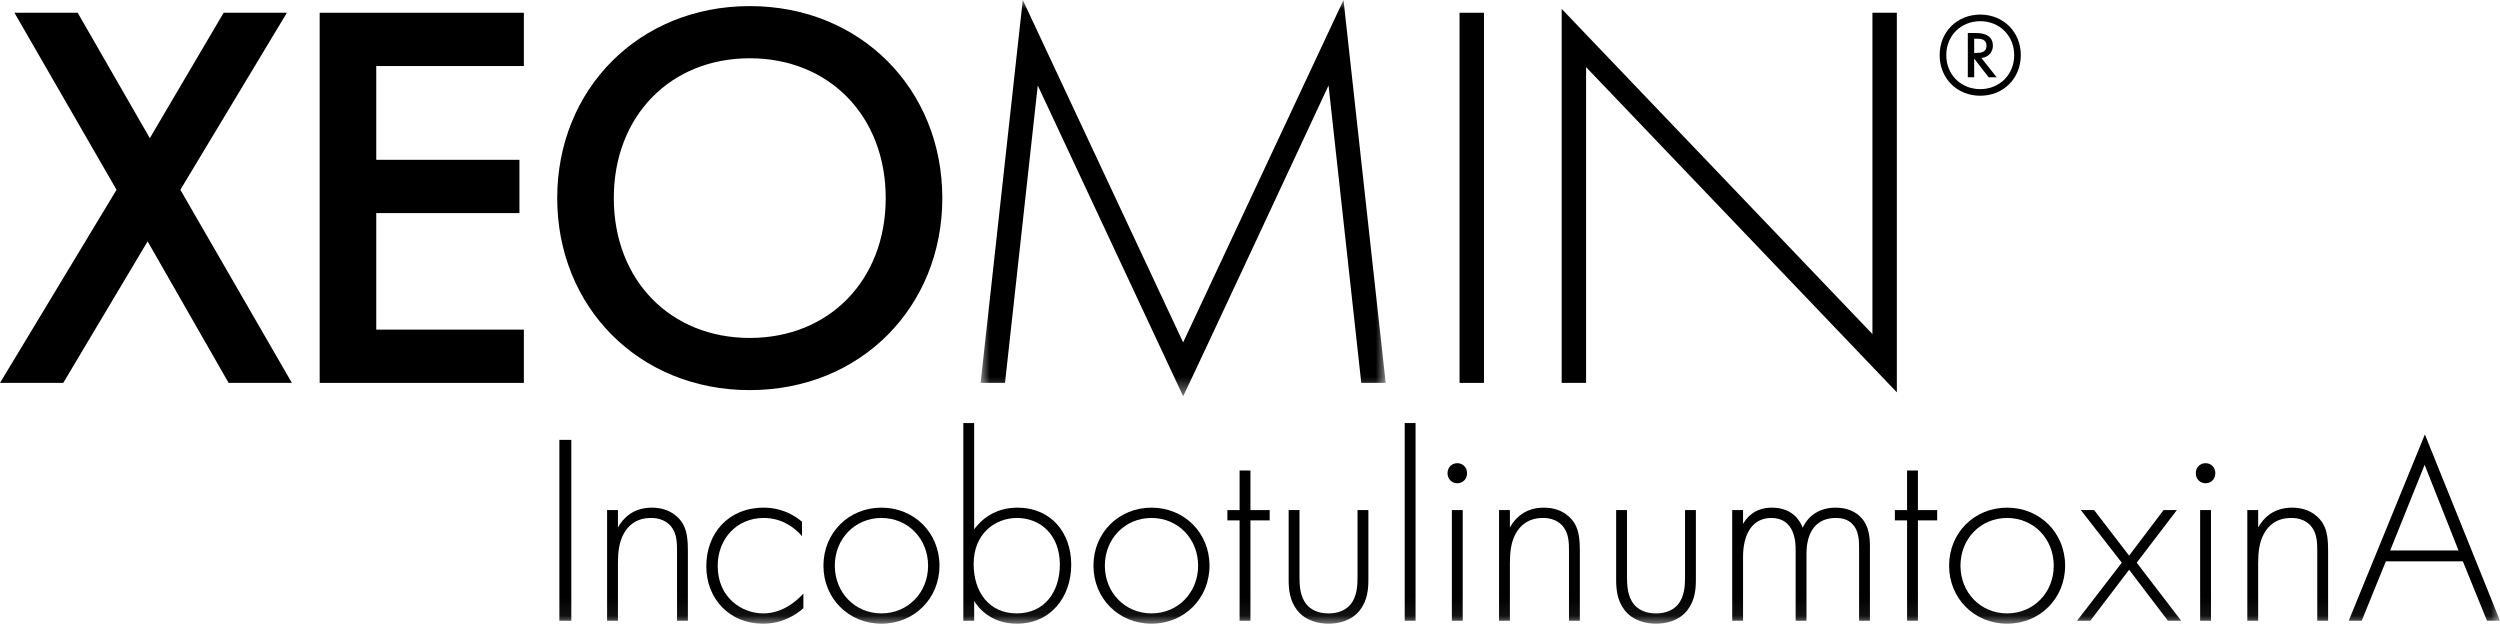 <?xml version="1.0" encoding="UTF-8"?>
<svg width="136px" height="34px" viewBox="0 0 136 34" version="1.1" xmlns="http://www.w3.org/2000/svg" xmlns:xlink="http://www.w3.org/1999/xlink">
    <title>86AA0F54-2498-453E-86A7-F8DCD746F7A9@1x</title>
    <defs>
        <polygon id="path-1" points="0 -3.79327774e-15 22.037 -3.79327774e-15 22.037 21.554 0 21.554"></polygon>
        <polygon id="path-3" points="0 33.929 136 33.929 136 0 0 0"></polygon>
    </defs>
    <g id="Home-Page" stroke="none" stroke-width="1" fill="none" fill-rule="evenodd">
        <g transform="translate(-230, -2404)" id="Treatment-Options">
            <g transform="translate(-465, 2229)">
                <g id="Treatments" transform="translate(695, 168)">
                    <g id="Group-32" transform="translate(0, 7)">
                        <polygon id="Fill-1" fill="#000000" points="12.166 0.694 8.15 7.516 4.226 0.694 0.785 0.694 6.339 10.324 1.89663887e-15 20.829 3.441 20.829 8.03 13.131 12.437 20.829 15.878 20.829 9.811 10.324 15.607 0.694"></polygon>
                        <polygon id="Fill-2" fill="#000000" points="28.498 3.592 20.468 3.592 20.468 8.694 28.257 8.694 28.257 11.592 20.468 11.592 20.468 17.931 28.498 17.931 28.498 20.829 17.39 20.829 17.39 0.694 28.498 0.694"></polygon>
                        <g id="Group-31" transform="translate(0, 0)">
                            <path d="M48.183,10.777 C48.183,6.309 45.104,3.17 40.787,3.17 C36.47,3.17 33.391,6.309 33.391,10.777 C33.391,15.244 36.47,18.384 40.787,18.384 C45.104,18.384 48.183,15.244 48.183,10.777 M51.262,10.777 C51.262,16.694 46.825,21.222 40.787,21.222 C34.749,21.222 30.312,16.694 30.312,10.777 C30.312,4.86 34.749,0.332 40.787,0.332 C46.825,0.332 51.262,4.86 51.262,10.777" id="Fill-3" fill="#000000"></path>
                            <g id="Group-7" transform="translate(53.345, 0)">
                                <mask id="mask-2" fill="white">
                                    <use xlink:href="#path-1"></use>
                                </mask>
                                <g id="Clip-6"></g>
                                <path d="M0,20.829 L2.294,-3.33660239e-05 L11.018,18.626 L19.742,-3.33660239e-05 L22.037,20.829 L20.708,20.829 L18.928,4.649 C18.928,4.649 11.048,21.554 11.018,21.554 L3.109,4.649 L1.328,20.829 L0,20.829 Z" id="Fill-5" fill="#000000" mask="url(#mask-2)"></path>
                            </g>
                            <mask id="mask-4" fill="white">
                                <use xlink:href="#path-3"></use>
                            </mask>
                            <g id="Clip-9"></g>
                            <polygon id="Fill-8" fill="#000000" mask="url(#mask-4)" points="79.399 20.829 80.728 20.829 80.728 0.694 79.399 0.694"></polygon>
                            <polygon id="Fill-10" fill="#000000" mask="url(#mask-4)" points="84.955 20.829 84.955 0.483 101.86 18.173 101.86 0.694 103.188 0.694 103.188 21.342 86.283 3.652 86.283 20.829"></polygon>
                            <path d="M107.396,2.878 L107.538,2.878 C107.75,2.878 108.066,2.846 108.066,2.498 C108.066,2.119 107.744,2.106 107.525,2.106 L107.396,2.106 L107.396,2.878 Z M108.182,4.204 L107.396,3.187 L107.396,4.204 L107.049,4.204 L107.049,1.797 L107.486,1.797 C107.679,1.797 108.413,1.803 108.413,2.486 C108.413,2.852 108.156,3.116 107.789,3.155 L108.619,4.204 L108.182,4.204 Z M107.725,1.153 C106.669,1.153 105.877,1.945 105.877,3 C105.877,4.056 106.669,4.848 107.725,4.848 C108.78,4.848 109.572,4.056 109.572,3 C109.572,1.945 108.78,1.153 107.725,1.153 L107.725,1.153 Z M107.725,0.793 C108.986,0.793 109.932,1.739 109.932,3 C109.932,4.262 108.986,5.208 107.725,5.208 C106.463,5.208 105.517,4.262 105.517,3 C105.517,1.739 106.463,0.793 107.725,0.793 L107.725,0.793 Z" id="Fill-11" fill="#000000" mask="url(#mask-4)"></path>
                            <polygon id="Fill-12" fill="#000000" mask="url(#mask-4)" points="30.43 33.767 31.079 33.767 31.079 23.929 30.43 23.929"></polygon>
                            <path d="M33.026,27.749 L33.616,27.749 L33.616,28.693 C33.896,28.191 34.441,27.616 35.459,27.616 C36.536,27.616 36.993,28.25 37.126,28.457 C37.391,28.885 37.421,29.445 37.421,29.976 L37.421,33.767 L36.831,33.767 L36.831,29.976 C36.831,29.563 36.816,29.106 36.595,28.767 C36.462,28.545 36.138,28.177 35.415,28.177 C34.589,28.177 34.161,28.619 33.94,29.017 C33.675,29.489 33.616,30.05 33.616,30.64 L33.616,33.767 L33.026,33.767 L33.026,27.749 Z" id="Fill-13" fill="#000000" mask="url(#mask-4)"></path>
                            <path d="M43.63,29.165 C43.232,28.707 42.539,28.177 41.55,28.177 C40.075,28.177 39.043,29.312 39.043,30.787 C39.043,32.513 40.356,33.368 41.521,33.368 C42.48,33.368 43.232,32.808 43.704,32.292 L43.704,33.088 C43.306,33.442 42.568,33.929 41.506,33.929 C39.692,33.929 38.423,32.587 38.423,30.802 C38.423,29.017 39.618,27.616 41.55,27.616 C41.978,27.616 42.804,27.69 43.63,28.383 L43.63,29.165 Z" id="Fill-14" fill="#000000" mask="url(#mask-4)"></path>
                            <path d="M50.488,30.772 C50.488,29.312 49.397,28.177 47.951,28.177 C46.506,28.177 45.414,29.312 45.414,30.772 C45.414,32.233 46.506,33.368 47.951,33.368 C49.397,33.368 50.488,32.233 50.488,30.772 M51.108,30.772 C51.108,32.557 49.736,33.929 47.951,33.929 C46.166,33.929 44.795,32.557 44.795,30.772 C44.795,28.988 46.166,27.616 47.951,27.616 C49.736,27.616 51.108,28.988 51.108,30.772" id="Fill-15" fill="#000000" mask="url(#mask-4)"></path>
                            <path d="M57.656,30.713 C57.656,29.061 56.564,28.177 55.325,28.177 C54.145,28.177 52.966,29.017 52.966,30.684 C52.966,32.188 53.791,33.368 55.311,33.368 C56.83,33.368 57.656,32.188 57.656,30.713 L57.656,30.713 Z M52.995,23.014 L52.995,28.796 C53.57,28.014 54.396,27.616 55.355,27.616 C57.169,27.616 58.275,28.973 58.275,30.713 C58.275,32.483 57.154,33.929 55.325,33.929 C53.836,33.929 53.172,32.985 52.995,32.69 L52.995,33.767 L52.405,33.767 L52.405,23.014 L52.995,23.014 Z" id="Fill-16" fill="#000000" mask="url(#mask-4)"></path>
                            <path d="M65.178,30.772 C65.178,29.312 64.086,28.177 62.641,28.177 C61.195,28.177 60.104,29.312 60.104,30.772 C60.104,32.233 61.195,33.368 62.641,33.368 C64.086,33.368 65.178,32.233 65.178,30.772 M65.797,30.772 C65.797,32.557 64.426,33.929 62.641,33.929 C60.856,33.929 59.484,32.557 59.484,30.772 C59.484,28.988 60.856,27.616 62.641,27.616 C64.426,27.616 65.797,28.988 65.797,30.772" id="Fill-17" fill="#000000" mask="url(#mask-4)"></path>
                            <polygon id="Fill-18" fill="#000000" mask="url(#mask-4)" points="68.024 28.309 68.024 33.767 67.434 33.767 67.434 28.309 66.77 28.309 66.77 27.749 67.434 27.749 67.434 25.595 68.024 25.595 68.024 27.749 69.071 27.749 69.071 28.309"></polygon>
                            <path d="M70.693,27.749 L70.693,31.377 C70.693,31.805 70.708,32.439 71.077,32.882 C71.445,33.324 71.991,33.368 72.271,33.368 C72.552,33.368 73.097,33.324 73.466,32.882 C73.835,32.439 73.85,31.805 73.85,31.377 L73.85,27.749 L74.44,27.749 L74.44,31.539 C74.44,32.026 74.395,32.66 73.982,33.191 C73.525,33.781 72.802,33.929 72.271,33.929 C71.74,33.929 71.018,33.781 70.561,33.191 C70.148,32.66 70.103,32.026 70.103,31.539 L70.103,27.749 L70.693,27.749 Z" id="Fill-19" fill="#000000" mask="url(#mask-4)"></path>
                            <polygon id="Fill-20" fill="#000000" mask="url(#mask-4)" points="76.416 33.767 77.006 33.767 77.006 23.014 76.416 23.014"></polygon>
                            <path d="M78.982,33.767 L79.572,33.767 L79.572,27.749 L78.982,27.749 L78.982,33.767 Z M78.746,25.743 C78.746,25.418 78.982,25.197 79.277,25.197 C79.572,25.197 79.808,25.418 79.808,25.743 C79.808,26.067 79.572,26.289 79.277,26.289 C78.982,26.289 78.746,26.067 78.746,25.743 L78.746,25.743 Z" id="Fill-21" fill="#000000" mask="url(#mask-4)"></path>
                            <path d="M81.548,27.749 L82.138,27.749 L82.138,28.693 C82.418,28.191 82.964,27.616 83.982,27.616 C85.058,27.616 85.516,28.25 85.648,28.457 C85.914,28.885 85.943,29.445 85.943,29.976 L85.943,33.767 L85.353,33.767 L85.353,29.976 C85.353,29.563 85.339,29.106 85.117,28.767 C84.985,28.545 84.66,28.177 83.937,28.177 C83.111,28.177 82.684,28.619 82.462,29.017 C82.197,29.489 82.138,30.05 82.138,30.64 L82.138,33.767 L81.548,33.767 L81.548,27.749 Z" id="Fill-22" fill="#000000" mask="url(#mask-4)"></path>
                            <path d="M88.509,27.749 L88.509,31.377 C88.509,31.805 88.524,32.439 88.893,32.882 C89.261,33.324 89.807,33.368 90.087,33.368 C90.368,33.368 90.913,33.324 91.282,32.882 C91.651,32.439 91.666,31.805 91.666,31.377 L91.666,27.749 L92.256,27.749 L92.256,31.539 C92.256,32.026 92.211,32.66 91.798,33.191 C91.341,33.781 90.618,33.929 90.087,33.929 C89.557,33.929 88.834,33.781 88.377,33.191 C87.964,32.66 87.919,32.026 87.919,31.539 L87.919,27.749 L88.509,27.749 Z" id="Fill-23" fill="#000000" mask="url(#mask-4)"></path>
                            <path d="M94.232,27.749 L94.822,27.749 L94.822,28.501 C95.279,27.719 95.972,27.616 96.385,27.616 C97.565,27.616 97.949,28.398 98.067,28.707 C98.406,27.985 99.055,27.616 99.851,27.616 C100.515,27.616 100.943,27.852 101.208,28.118 C101.695,28.604 101.724,29.268 101.724,29.755 L101.724,33.767 L101.134,33.767 L101.134,29.755 C101.134,29.357 101.105,28.855 100.78,28.516 C100.515,28.236 100.161,28.177 99.881,28.177 C98.288,28.177 98.273,29.769 98.273,30.138 L98.273,33.767 L97.683,33.767 L97.683,29.902 C97.683,29.519 97.654,28.177 96.356,28.177 C95.308,28.177 94.822,29.091 94.822,30.286 L94.822,33.767 L94.232,33.767 L94.232,27.749 Z" id="Fill-24" fill="#000000" mask="url(#mask-4)"></path>
                            <polygon id="Fill-25" fill="#000000" mask="url(#mask-4)" points="104.335 28.309 104.335 33.767 103.745 33.767 103.745 28.309 103.081 28.309 103.081 27.749 103.745 27.749 103.745 25.595 104.335 25.595 104.335 27.749 105.382 27.749 105.382 28.309"></polygon>
                            <path d="M111.724,30.772 C111.724,29.312 110.632,28.177 109.187,28.177 C107.741,28.177 106.65,29.312 106.65,30.772 C106.65,32.233 107.741,33.368 109.187,33.368 C110.632,33.368 111.724,32.233 111.724,30.772 M112.343,30.772 C112.343,32.557 110.972,33.929 109.187,33.929 C107.402,33.929 106.031,32.557 106.031,30.772 C106.031,28.988 107.402,27.616 109.187,27.616 C110.972,27.616 112.343,28.988 112.343,30.772" id="Fill-26" fill="#000000" mask="url(#mask-4)"></path>
                            <polygon id="Fill-27" fill="#000000" mask="url(#mask-4)" points="115.426 30.61 113.198 27.749 113.921 27.749 115.824 30.227 117.697 27.749 118.42 27.749 116.237 30.61 118.656 33.767 117.933 33.767 115.824 30.994 113.715 33.767 112.992 33.767"></polygon>
                            <path d="M119.688,33.767 L120.278,33.767 L120.278,27.749 L119.688,27.749 L119.688,33.767 Z M119.452,25.743 C119.452,25.418 119.688,25.197 119.983,25.197 C120.278,25.197 120.514,25.418 120.514,25.743 C120.514,26.067 120.278,26.289 119.983,26.289 C119.688,26.289 119.452,26.067 119.452,25.743 L119.452,25.743 Z" id="Fill-28" fill="#000000" mask="url(#mask-4)"></path>
                            <path d="M122.254,27.749 L122.844,27.749 L122.844,28.693 C123.124,28.191 123.67,27.616 124.688,27.616 C125.764,27.616 126.222,28.25 126.354,28.457 C126.62,28.885 126.649,29.445 126.649,29.976 L126.649,33.767 L126.059,33.767 L126.059,29.976 C126.059,29.563 126.045,29.106 125.823,28.767 C125.691,28.545 125.366,28.177 124.643,28.177 C123.817,28.177 123.39,28.619 123.168,29.017 C122.903,29.489 122.844,30.05 122.844,30.64 L122.844,33.767 L122.254,33.767 L122.254,27.749 Z" id="Fill-29" fill="#000000" mask="url(#mask-4)"></path>
                            <path d="M133.743,29.946 L131.9,25.286 L130.026,29.946 L133.743,29.946 Z M133.979,30.536 L129.791,30.536 L128.478,33.767 L127.77,33.767 L131.914,23.634 L136,33.767 L135.292,33.767 L133.979,30.536 Z" id="Fill-30" fill="#000000" mask="url(#mask-4)"></path>
                        </g>
                    </g>
                </g>
            </g>
        </g>
    </g>
</svg>